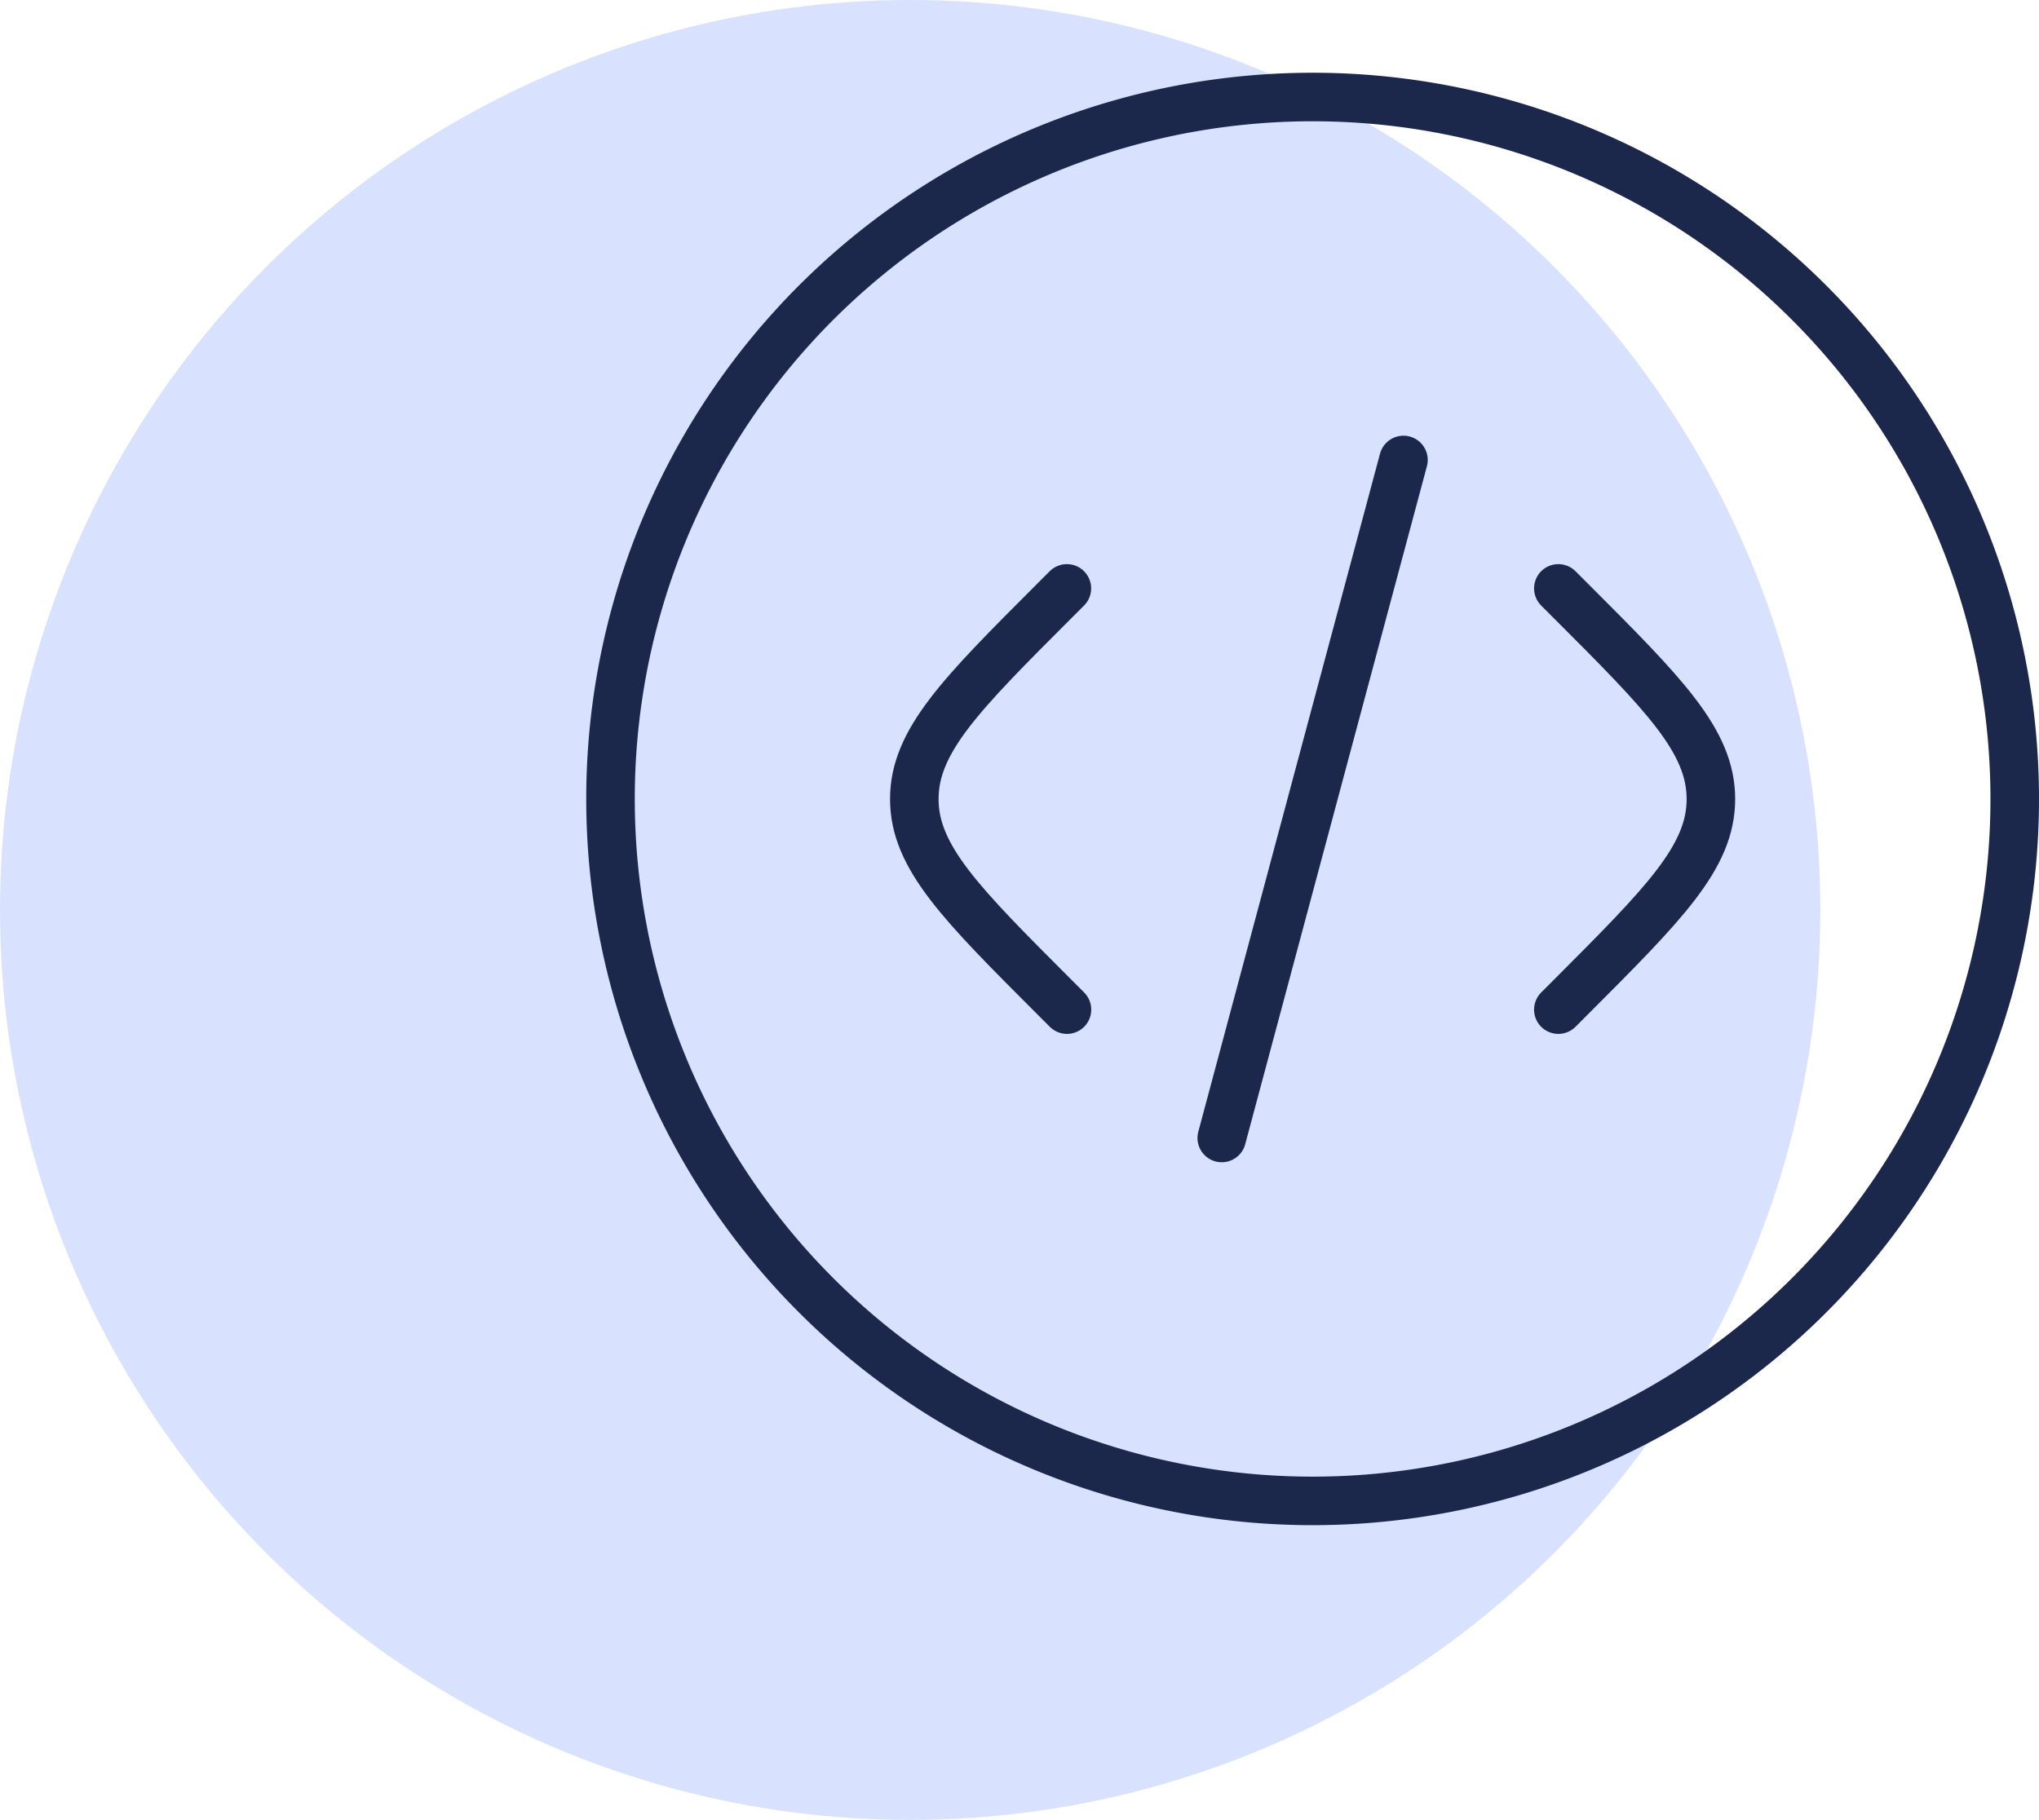 <?xml version="1.0" encoding="UTF-8"?>
<svg xmlns="http://www.w3.org/2000/svg" width="84.01" height="75" viewBox="0 0 84.01 75">
  <g id="Group_139305" data-name="Group 139305" transform="translate(-187 -2261.001)">
    <g id="Group_139027" data-name="Group 139027" transform="translate(0 -88.699)">
      <g id="Group_138983" data-name="Group 138983" transform="translate(0 -1888)">
        <circle id="Ellipse_5583" data-name="Ellipse 5583" cx="37.5" cy="37.5" r="37.5" transform="translate(187 4237.7)" fill="#d8e2fe"></circle>
      </g>
    </g>
    <g id="code-circle-svgrepo-com" transform="translate(210.154 2263)">
      <path id="Path_159455" data-name="Path 159455" d="M30.928,59.855A28.928,28.928,0,1,0,2,30.928,28.928,28.928,0,0,0,30.928,59.855Z" fill="none" stroke="#1c274c" stroke-width="2"></path>
      <path id="Path_159456" data-name="Path 159456" d="M15.5,9l.5.5c3.857,3.857,5.786,5.786,5.786,8.182S19.853,22,16,25.86l-.5.5" transform="translate(25.552 13.249)" fill="none" stroke="#1c274c" stroke-linecap="round" stroke-width="2"></path>
      <path id="Path_159457" data-name="Path 159457" d="M18.193,7.17,14.449,21.141,10.706,35.113" transform="translate(16.478 9.786)" fill="none" stroke="#1c274c" stroke-linecap="round" stroke-width="2"></path>
      <path id="Path_159458" data-name="Path 159458" d="M12.61,9l-.5.5c-3.857,3.857-5.786,5.786-5.786,8.182S8.257,22,12.114,25.86l.5.5" transform="translate(8.193 13.249)" fill="none" stroke="#1c274c" stroke-linecap="round" stroke-width="2"></path>
    </g>
  </g>
</svg>
